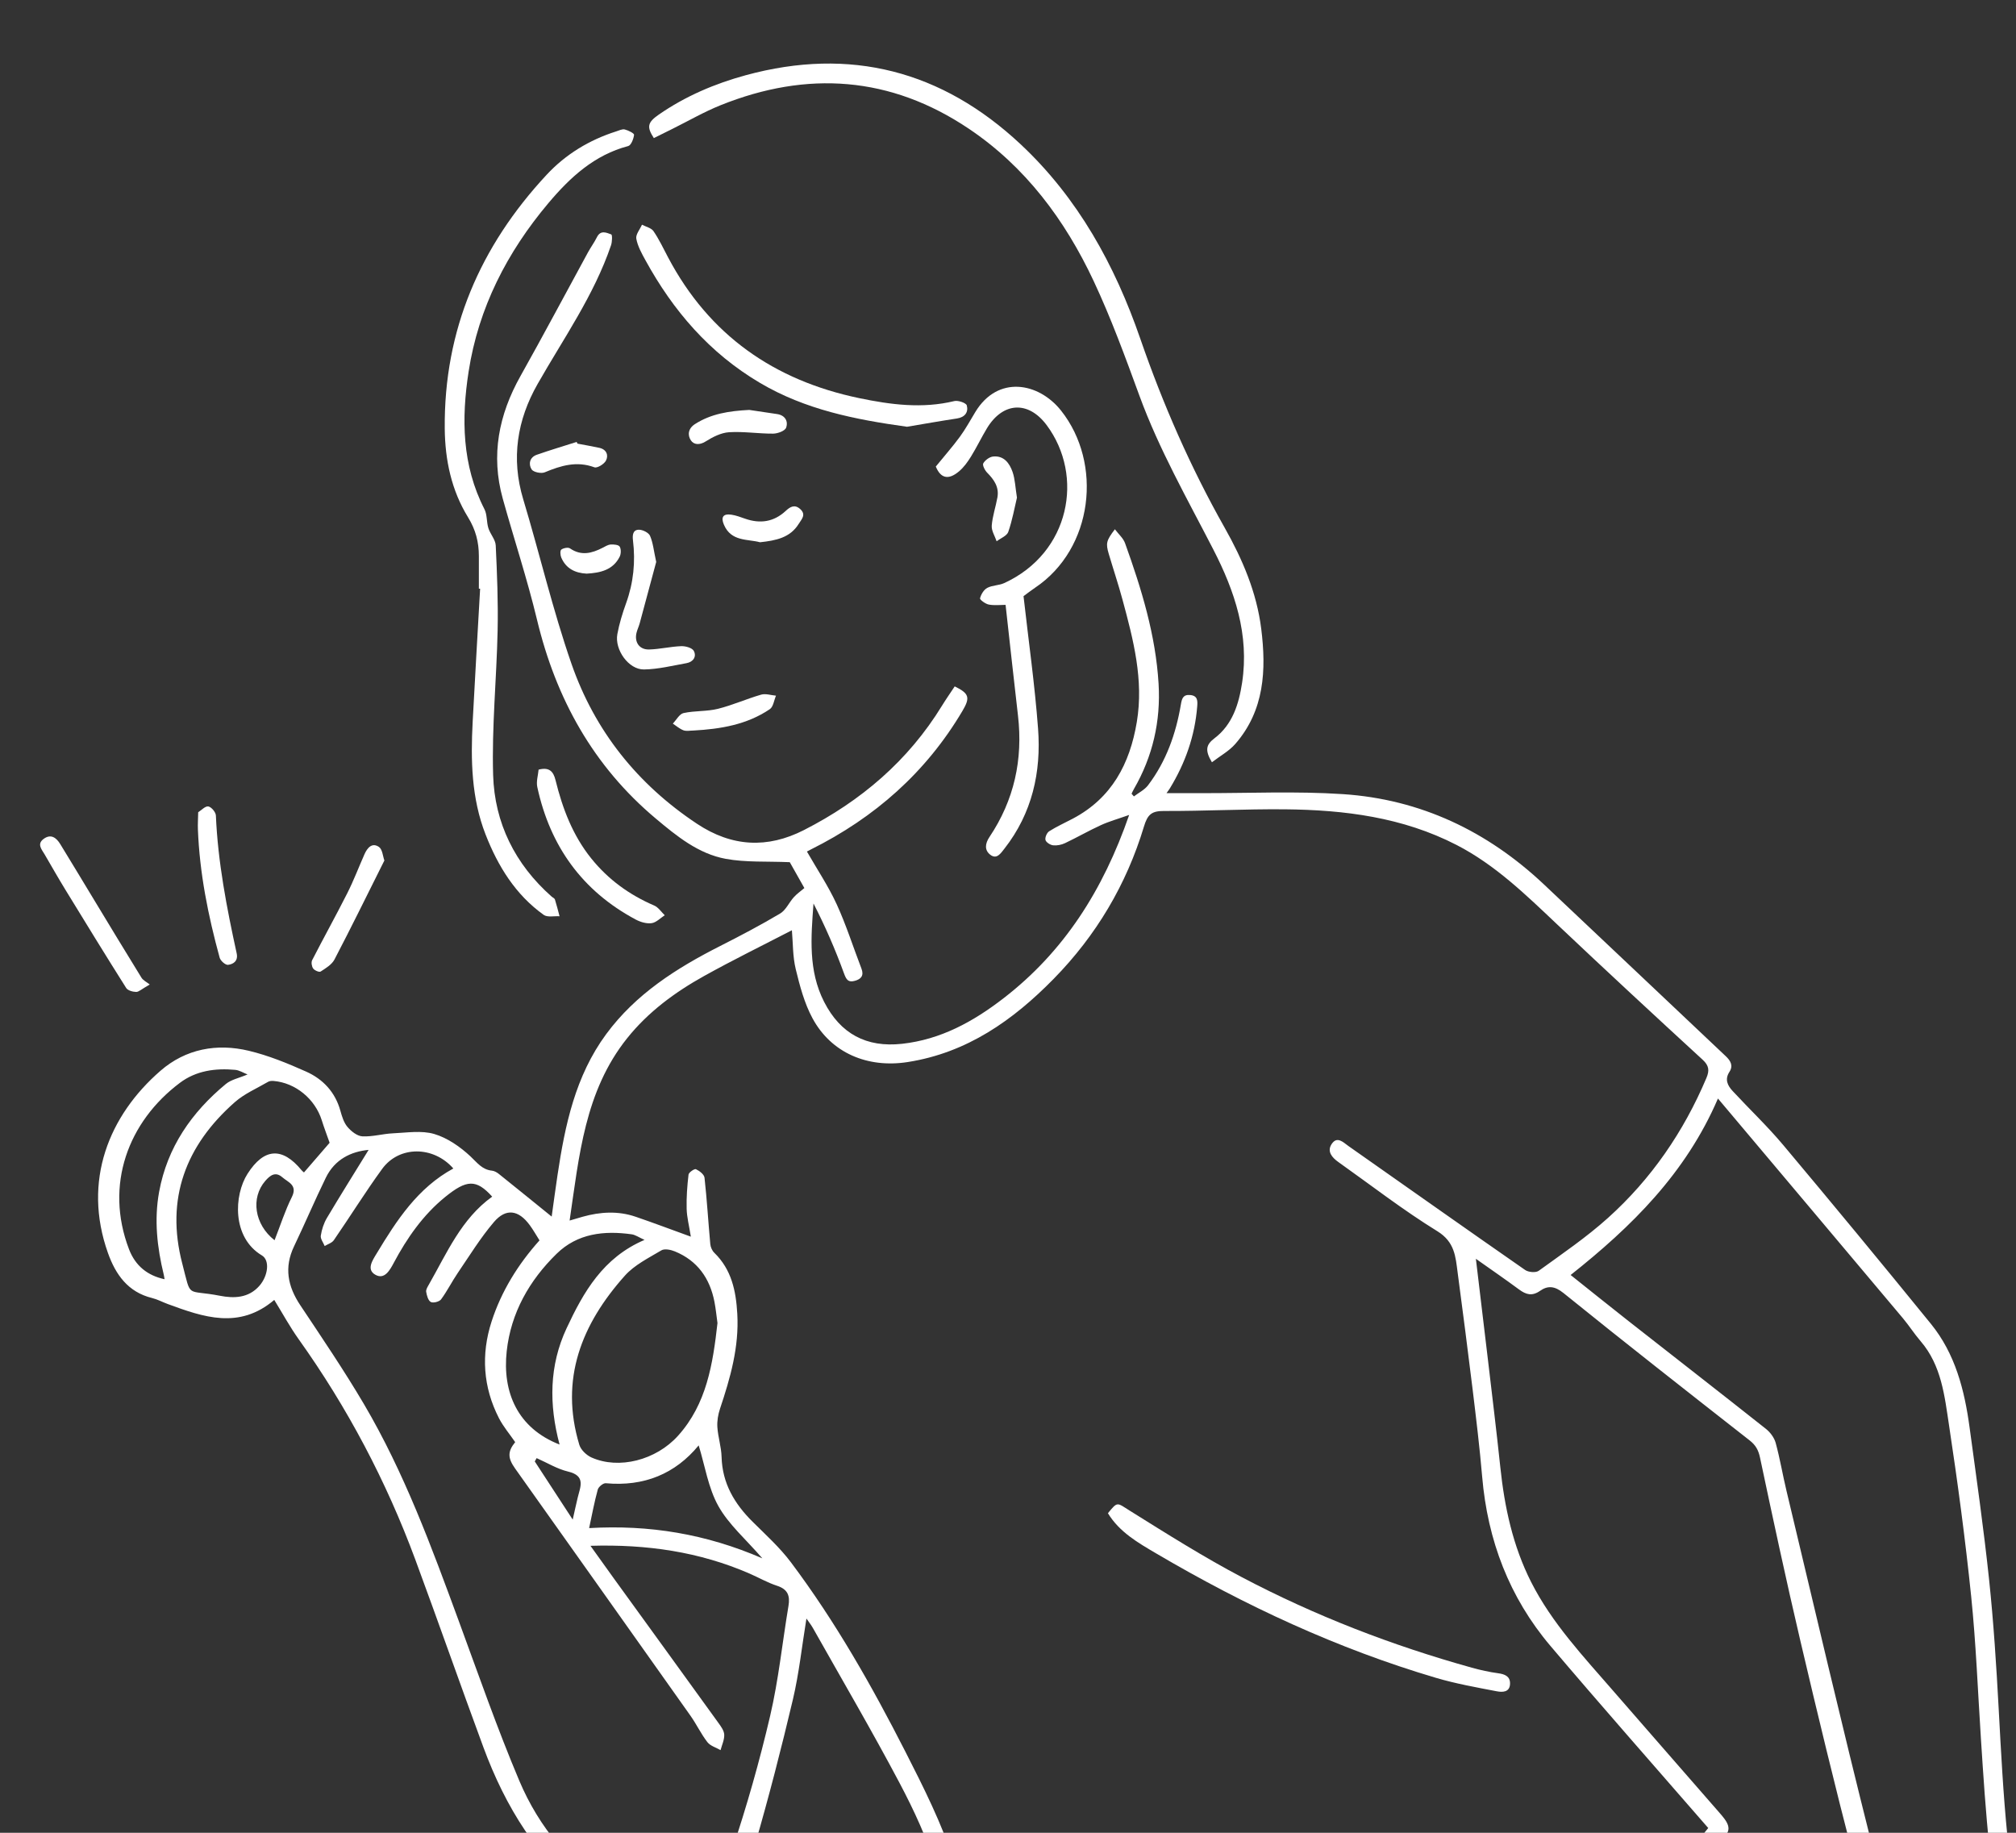 <?xml version="1.0" encoding="UTF-8"?><svg id="_レイヤー_1" xmlns="http://www.w3.org/2000/svg" xmlns:xlink="http://www.w3.org/1999/xlink" viewBox="0 0 110 100"><rect x="0" y="0" width="110" height="100" fill="#333333" stroke="none"/><defs><style>.cls-1{fill:none;}.cls-1,.cls-2{stroke-width:0px;}.cls-3{clip-path:url(#clippath);}.cls-2{fill:#fff;}</style><clipPath id="clippath"><rect class="cls-1" width="110" height="100"/></clipPath></defs><g class="cls-3"><path class="cls-2" d="M101.215,120.44c-1.555.195-1.564.199-2.226-1.295-.814-1.839-1.328-3.751-1.316-5.779.007-1.24.414-2.568.965-3.349-.361-.571-.707-1.099-1.035-1.639-1.183-1.944-2.358-3.893-3.539-5.838-.242-.399-.502-.787-.779-1.219-.451.557-.88,1.114-1.338,1.647-2.52,2.935-5.712,4.945-9.166,6.571-3.918,1.845-8.043,3.031-12.32,3.682-3.718.566-7.461.784-11.219.617-2.019-.09-3.988-.481-5.882-1.23-.757,1.824-1.5,3.614-2.242,5.404-.342.825-.687,1.648-1.02,2.476-.153.382-.354.548-.787.357-.422-.186-.309-.462-.191-.747,1.052-2.527,2.119-5.048,3.152-7.583.133-.327.095-.725.143-1.152-.45-.141-.454-.564-.447-1.041.04-2.818-.06-5.644-.875-8.352-.488-1.62-1.217-3.189-2.011-4.69-1.51-2.854-3.144-5.643-4.73-8.458-.094-.166-.216-.317-.35-.512-.249,1.523-.403,2.996-.741,4.426-.628,2.66-1.31,5.31-2.072,7.934-.421,1.45-1.254,2.69-2.578,3.524-2.082,1.311-4.325,1.112-6.5-.582-2.773-2.159-4.534-5.028-5.733-8.272-1.258-3.404-2.454-6.83-3.713-10.234-1.588-4.291-3.707-8.305-6.367-12.034-.481-.674-.878-1.407-1.334-2.146-1.915,1.627-3.866.94-5.817.222-.285-.105-.559-.254-.851-.326-1.315-.323-1.988-1.281-2.406-2.456-1.4-3.938.055-7.506,2.871-9.947,1.374-1.191,3.07-1.507,4.822-1.085,1.07.257,2.111.683,3.12,1.134.921.411,1.587,1.119,1.869,2.137.086.31.188.648.388.883.202.238.528.498.812.513.551.029,1.11-.14,1.668-.165.754-.033,1.559-.168,2.254.037.722.213,1.416.699,1.977,1.222.365.341.631.723,1.17.778.132.013.273.094.38.18.949.759,1.892,1.527,2.88,2.326.103-.731.204-1.499.319-2.265.409-2.726.972-5.403,2.654-7.688,1.615-2.193,3.839-3.603,6.222-4.811,1.106-.561,2.206-1.138,3.271-1.772.314-.187.487-.602.747-.891.161-.179.364-.319.575-.499-.285-.505-.591-1.048-.796-1.411-1.251-.054-2.396.019-3.492-.182-1.497-.274-2.679-1.242-3.819-2.198-3.414-2.864-5.447-6.544-6.481-10.85-.534-2.224-1.256-4.402-1.869-6.608-.657-2.364-.22-4.571.967-6.686,1.253-2.232,2.453-4.495,3.679-6.742.156-.286.351-.55.496-.841.2-.4.522-.238.779-.145.062.022.051.403-.012.59-.932,2.739-2.596,5.089-4.01,7.576-1.114,1.958-1.454,4.057-.782,6.285.901,2.986,1.61,6.035,2.633,8.977,1.271,3.656,3.596,6.571,6.853,8.731,1.903,1.262,3.84,1.355,5.828.342,3.11-1.586,5.691-3.779,7.534-6.784.222-.361.466-.709.696-1.057.788.386.854.608.426,1.332-1.987,3.361-4.792,5.829-8.269,7.563-.069.035-.137.072-.221.116.555.97,1.168,1.884,1.622,2.872.522,1.136.9,2.338,1.351,3.508.151.39-.016.585-.369.677-.342.09-.452-.053-.578-.401-.474-1.302-1.026-2.575-1.667-3.821-.136,1.844-.293,3.659.579,5.366.891,1.746,2.309,2.501,4.245,2.29,2.124-.232,3.9-1.216,5.544-2.485,3.294-2.542,5.432-5.891,6.856-10.003-.617.219-1.097.352-1.544.557-.663.303-1.297.67-1.956.982-.194.092-.438.141-.649.118-.156-.017-.383-.161-.417-.29-.036-.137.075-.396.201-.476.41-.26.859-.461,1.29-.689,2.125-1.123,3.113-2.992,3.493-5.277.382-2.301-.19-4.485-.78-6.666-.227-.841-.505-1.668-.752-2.504-.17-.576-.134-.727.335-1.342.203.27.456.486.554.758.896,2.489,1.672,5.015,1.83,7.674.121,2.031-.316,3.959-1.343,5.735-.049.084-.088.174-.131.262.042.049.084.098.127.147.261-.2.581-.356.772-.608.991-1.305,1.522-2.81,1.792-4.411.055-.324.121-.547.508-.513.422.037.405.338.382.628-.128,1.609-.652,3.087-1.489,4.461-.05.082-.11.158-.186.265.66,0,1.263-.001,1.865,0,2.589.007,5.187-.117,7.765.054,4.229.28,7.877,2.019,10.96,4.922,3.313,3.12,6.614,6.253,9.925,9.376.267.252.419.519.2.856-.27.414-.098.749.174,1.043.914.988,1.896,1.917,2.76,2.947,2.712,3.232,5.4,6.485,8.061,9.76,1.325,1.63,1.831,3.603,2.107,5.638.375,2.762.771,5.522,1.064,8.293.248,2.351.398,4.713.526,7.074.252,4.653.478,9.295,1.628,13.854.606,2.403.878,4.891.706,7.391-.117,1.694-1.012,3.015-2.117,4.222-.053.058-.135.125-.205.127-1.024.019-1.596.761-2.261,1.373-.528.486-1.154.737-1.902.642-.186-.024-.455.057-.58.19-.915.969-2.359.787-2.987-.396-.038-.071-.083-.137-.122-.201ZM37.695,67.475c-.096-.607-.218-1.064-.229-1.524-.016-.621.03-1.246.103-1.863.014-.121.326-.331.403-.295.193.091.449.287.469.464.133,1.205.204,2.417.315,3.624.015.164.1.357.216.47.944.918,1.185,2.075,1.257,3.333.104,1.811-.379,3.495-.942,5.176-.106.318-.167.675-.145,1.007.036.545.216,1.082.23,1.625.039,1.442.703,2.554,1.692,3.536.723.717,1.489,1.411,2.096,2.22,2.424,3.23,4.411,6.737,6.241,10.326.992,1.945,1.986,3.922,2.656,5.99.956,2.949.993,6.054.872,9.137-.021.535.171.75.622.917,2.237.826,4.549,1.216,6.927,1.254,3.063.049,6.106-.187,9.141-.597,4.498-.609,8.81-1.824,12.907-3.788,3.089-1.481,5.976-3.253,8.275-5.846.833-.939,1.606-1.932,2.407-2.902-.157-.18-.237-.27-.316-.362-2.768-3.188-5.564-6.352-8.294-9.573-2.248-2.653-3.429-5.766-3.725-9.23-.135-1.581-.326-3.158-.517-4.733-.26-2.14-.54-4.277-.822-6.415-.114-.865-.157-1.664-1.105-2.248-1.869-1.151-3.612-2.506-5.406-3.778-.339-.241-.627-.57-.369-.971.302-.469.642-.097.925.102,3.212,2.255,6.416,4.521,9.639,6.761.179.125.582.16.741.044,1.283-.929,2.603-1.827,3.777-2.883,2.363-2.125,4.13-4.7,5.371-7.633.171-.405.153-.673-.205-1.001-2.66-2.443-5.31-4.898-7.934-7.38-1.705-1.613-3.382-3.252-5.497-4.34-2.937-1.511-6.113-1.911-9.35-1.942-2.203-.021-4.407.1-6.61.091-.673-.003-.894.189-1.093.851-.953,3.164-2.608,5.945-4.924,8.307-2.22,2.263-4.73,4.036-7.967,4.541-2.185.341-4.17-.492-5.193-2.388-.444-.822-.694-1.768-.916-2.685-.167-.689-.147-1.422-.209-2.118-1.621.84-3.228,1.627-4.79,2.496-1.592.886-3.053,1.959-4.204,3.401-2.312,2.896-2.613,6.417-3.134,9.942.288-.084.499-.149.712-.208.961-.268,1.928-.328,2.884-.002.973.332,1.935.697,3.018,1.089ZM85.701,69.568c1.046.833,2.092,1.676,3.149,2.506,2.501,1.963,5.012,3.913,7.504,5.887.236.187.455.48.533.765.235.86.381,1.743.589,2.611,1.523,6.367,3.006,12.745,4.607,19.093.55,2.182.352,4.168-.713,6.11-.469.855-.906,1.728-1.375,2.583-1.92,3.498-1.457,6.912.356,10.279.023.044.096.06.209.126.121-.19.308-.359.338-.552.117-.754.294-1.524.244-2.273-.08-1.19-.326-2.37-.5-3.554-.065-.44.175-.717.553-.644.999.193,1.296.489,1.242,1.525-.095,1.807-.297,3.609-.379,5.416-.015.33.252.786.531.978.214.148.761.099.965-.083.361-.321.648-.779.833-1.233.335-.823.595-1.68.84-2.536.103-.358.298-.525.597-.366.199.106.387.382.423.607.038.238-.097.509-.179.759-.23.701-.472,1.399-.709,2.098,1.251-.512,1.839-1.506,2.235-2.669.273-.802.572-1.597.911-2.373.057-.131.401-.244.569-.2.42.11.407.411.228.764-.558,1.102-.831,2.088-.757,2.694,1.205-1.107,1.914-2.487,1.829-4.058-.125-2.308-.275-4.656-.812-6.891-.959-3.991-1.215-8.036-1.478-12.096-.168-2.583-.266-5.173-.531-7.746-.32-3.113-.736-6.219-1.205-9.313-.244-1.61-.412-3.281-1.556-4.608-.345-.4-.63-.852-.97-1.256-3.337-3.971-6.68-7.937-10.085-11.98-1.755,4.088-4.725,7.003-8.037,9.628ZM20.113,62.74c-.962.089-1.845.517-2.332,1.513-.604,1.237-1.142,2.506-1.736,3.748-.551,1.152-.347,2.184.339,3.214,1.184,1.777,2.385,3.548,3.469,5.386,2.205,3.74,3.694,7.801,5.185,11.859,1.069,2.909,2.089,5.841,3.294,8.694,1.082,2.562,2.832,4.657,5.213,6.159.874.551,1.817.884,2.894.665,1.731-.351,2.951-1.387,3.492-2.995.812-2.415,1.51-4.876,2.09-7.357.461-1.972.666-4.002,1.001-6.004.094-.559-.041-.911-.624-1.1-.518-.168-.999-.448-1.502-.666-2.732-1.187-5.597-1.605-8.678-1.514.467.652.875,1.225,1.287,1.795,1.898,2.621,3.799,5.24,5.692,7.864.141.195.31.425.32.645.012.278-.127.562-.2.844-.245-.142-.559-.229-.719-.436-.347-.448-.592-.973-.92-1.437-3.186-4.501-6.38-8.996-9.572-13.493-.411-.578-.409-.93.005-1.439-.3-.437-.649-.845-.887-1.309-.868-1.693-.981-3.476-.402-5.269.536-1.659,1.446-3.124,2.616-4.43-.181-.284-.339-.568-.53-.828-.611-.836-1.301-.946-1.964-.165-.731.86-1.329,1.835-1.967,2.772-.32.47-.574.985-.911,1.441-.095.128-.433.213-.561.141-.145-.081-.216-.353-.251-.555-.02-.12.077-.271.146-.393.984-1.722,1.769-3.586,3.456-4.799-.873-.968-1.397-.932-2.574.025-1.196.973-2.076,2.234-2.8,3.594-.219.412-.505.916-.993.647-.514-.283-.163-.791.06-1.16,1.095-1.816,2.244-3.587,4.187-4.642-1.086-1.241-2.959-1.25-3.886.025-.92,1.265-1.747,2.598-2.635,3.887-.103.15-.33.215-.499.319-.077-.19-.239-.393-.212-.567.051-.332.162-.676.333-.964.752-1.264,1.535-2.511,2.276-3.715ZM80.529,68.68c.229,1.913.446,3.704.656,5.496.23,1.96.472,3.919.678,5.882.229,2.176.683,4.288,1.677,6.254,1.136,2.246,2.849,4.061,4.476,5.938,1.924,2.22,3.865,4.425,5.792,6.643.396.456.815.935.171,1.39,1.737,2.818,3.441,5.582,5.152,8.359.46-.906.961-1.833,1.409-2.785.668-1.422,1.022-2.861.602-4.476-1.025-3.943-1.982-7.905-2.912-11.872-.778-3.317-1.492-6.649-2.198-9.982-.088-.413-.237-.678-.563-.934-3.401-2.665-6.804-5.33-10.164-8.046-.481-.389-.859-.407-1.271-.118-.445.311-.772.205-1.155-.077-.745-.551-1.51-1.076-2.35-1.67ZM39.148,72.189c-.051-.363-.089-.767-.166-1.164-.25-1.28-.928-2.241-2.157-2.746-.222-.091-.562-.162-.737-.058-.695.415-1.469.795-1.994,1.383-2.361,2.643-3.566,5.648-2.484,9.228.084.277.39.568.665.691,1.487.665,3.516.154,4.724-1.189,1.555-1.73,1.896-3.897,2.149-6.144ZM17.985,62.351c-.147-.418-.299-.815-.426-1.221-.367-1.17-1.435-2.051-2.634-2.151-.097-.008-.214,0-.294.046-.613.359-1.292.647-1.816,1.109-2.68,2.361-3.793,5.27-2.869,8.812.508,1.949.171,1.386,2.058,1.754.749.146,1.556.136,2.151-.545.474-.542.58-1.391.136-1.656-1.646-.981-1.526-3.291-.786-4.453.899-1.41,1.897-1.482,2.955-.19.036.044.085.078.126.115.47-.543.929-1.075,1.401-1.621ZM30.532,78.817c-.583-2.185-.568-4.309.381-6.34.924-1.978,1.989-3.86,4.255-4.826-.309-.138-.499-.277-.703-.305-1.508-.21-2.956-.051-4.094,1.062-1.491,1.457-2.494,3.223-2.723,5.314-.245,2.24.591,4.202,2.884,5.095ZM13.506,58.624c-.222-.086-.443-.23-.674-.251-1.079-.099-2.131.044-3.014.707-2.83,2.123-4.118,5.574-2.78,9.078.348.911,1.01,1.438,1.941,1.639-.015-.086-.024-.165-.042-.241-.365-1.494-.533-3.008-.254-4.53.445-2.427,1.771-4.336,3.642-5.883.29-.24.712-.319,1.183-.519ZM38.123,78.862c-1.277,1.554-2.983,2.258-5.07,2.066-.139-.013-.396.196-.437.347-.184.669-.31,1.354-.471,2.101,3.275-.188,6.36.312,9.451,1.65-.901-1.042-1.836-1.844-2.4-2.853-.553-.991-.73-2.193-1.074-3.311ZM14.981,67.669c.323-.822.573-1.616.941-2.351.331-.661-.201-.807-.519-1.085-.377-.329-.667-.101-.928.199-.803.924-.598,2.375.506,3.238ZM29.281,79.558c-.034.06-.068.12-.102.18.669,1.026,1.339,2.053,2.07,3.174.106-.469.185-.835.272-1.198.141-.588.457-1.189-.523-1.422-.597-.142-1.147-.483-1.717-.734Z"/><path class="cls-2" d="M66.127,41.591c-.393-.653-.321-.961.14-1.31.985-.745,1.33-1.869,1.507-3.034.397-2.614-.4-4.989-1.569-7.261-1.42-2.761-2.959-5.459-4.032-8.39-.773-2.112-1.547-4.233-2.501-6.266-1.562-3.329-3.723-6.236-6.818-8.312-4.262-2.86-8.811-3.175-13.534-1.278-.902.362-1.75.855-2.624,1.288-.342.17-.684.34-1.02.507-.399-.615-.345-.855.27-1.282,1.452-1.006,3.06-1.69,4.75-2.15,5.694-1.552,10.705-.245,14.993,3.769,3.132,2.932,5.146,6.602,6.528,10.605,1.237,3.58,2.743,7.021,4.605,10.317.972,1.72,1.748,3.533,1.995,5.513.281,2.253.179,4.453-1.414,6.283-.339.39-.824.652-1.278,1.001Z"/><path class="cls-2" d="M26.129,32.117c0-.592,0-1.184,0-1.776-.001-.762-.171-1.435-.594-2.122-.9-1.462-1.252-3.115-1.268-4.834-.05-5.38,1.932-9.951,5.558-13.848,1.041-1.119,2.328-1.901,3.794-2.367.155-.049.33-.14.47-.106.192.046.518.212.508.293-.027.221-.161.57-.32.612-1.854.486-3.18,1.719-4.354,3.113-2.252,2.673-3.815,5.711-4.353,9.187-.397,2.562-.368,5.112.863,7.513.154.301.11.697.214,1.032.102.327.387.626.402.946.073,1.546.136,3.095.103,4.642-.056,2.63-.323,5.262-.245,7.885.077,2.615,1.196,4.867,3.189,6.63.061.054.161.093.182.159.096.302.171.611.253.917-.292-.019-.661.069-.864-.075-1.541-1.103-2.496-2.654-3.173-4.388-.773-1.981-.813-4.055-.704-6.139.127-2.423.271-4.846.407-7.269-.023-.001-.046-.002-.068-.004Z"/><path class="cls-2" d="M51.062,25.454c.495-.608.931-1.101,1.318-1.631.311-.425.564-.892.838-1.344,1.223-2.019,3.451-1.62,4.677-.076,2.279,2.872,1.767,7.531-1.418,9.665-.235.158-.458.334-.63.46.274,2.431.613,4.822.793,7.226.178,2.375-.322,4.616-1.833,6.547-.206.263-.422.609-.776.334-.318-.248-.288-.601-.04-.971,1.345-2.007,1.831-4.223,1.554-6.617-.234-2.02-.453-4.041-.677-6.045-.29,0-.613.042-.916-.016-.185-.035-.496-.265-.478-.34.053-.214.205-.469.392-.569.277-.148.639-.13.928-.263,3.596-1.65,4.374-5.85,2.319-8.614-1.006-1.353-2.396-1.268-3.265.173-.303.504-.558,1.037-.867,1.537-.18.291-.39.584-.648.803-.599.509-1.016.37-1.273-.259Z"/><path class="cls-2" d="M49.492,23.285c-2.841-.394-5.553-.932-8.029-2.396-2.754-1.628-4.735-3.936-6.249-6.697-.204-.372-.421-.762-.495-1.168-.042-.228.197-.507.31-.764.214.114.507.175.628.352.307.45.542.95.798,1.435,2.239,4.236,5.777,6.706,10.421,7.675,1.722.359,3.444.586,5.196.161.207-.05.643.101.68.238.098.367-.102.646-.538.712-.92.139-1.836.303-2.721.451Z"/><path class="cls-2" d="M29.388,41.993c.573-.148.804.088.923.571.381,1.547.937,3.017,1.953,4.278.926,1.149,2.078,1.984,3.431,2.565.226.097.386.35.576.531-.238.152-.463.397-.717.432-.277.038-.61-.061-.867-.198-2.924-1.562-4.675-4.012-5.37-7.229-.066-.304.044-.646.071-.949Z"/><path class="cls-2" d="M35.805,30.661c-.275,1.023-.586,2.19-.903,3.355-.048.175-.132.341-.173.517-.12.512.16.919.691.904.585-.016,1.165-.159,1.75-.181.234-.009.598.092.686.258.166.311-.033.604-.396.669-.772.138-1.548.333-2.324.344-.832.012-1.61-1.075-1.451-1.93.107-.574.28-1.14.479-1.69.402-1.113.515-2.251.374-3.418-.036-.295-.008-.582.321-.586.21-.002.534.16.61.334.164.379.202.812.336,1.424Z"/><path class="cls-2" d="M8.171,53.716c-.452.257-.599.409-.743.406-.187-.004-.456-.079-.543-.216-1.118-1.771-2.213-3.556-3.306-5.342-.393-.642-.765-1.296-1.144-1.946-.159-.273-.437-.565-.052-.847.394-.289.689-.066.901.279.617,1.004,1.223,2.015,1.834,3.023.864,1.426,1.724,2.854,2.601,4.272.092.149.283.237.453.373Z"/><path class="cls-2" d="M10.815,44.317c.175-.11.384-.343.55-.316.166.027.406.311.414.491.109,2.549.592,5.039,1.134,7.52.091.416-.17.594-.471.632-.138.018-.41-.22-.456-.388-.63-2.296-1.097-4.622-1.188-7.01-.011-.281.009-.564.016-.93Z"/><path class="cls-2" d="M20.973,46.95c-.946,1.89-1.812,3.659-2.724,5.404-.145.278-.476.475-.755.656-.075.049-.328-.059-.405-.164-.081-.111-.117-.339-.057-.457.629-1.226,1.299-2.431,1.92-3.66.348-.689.622-1.416.936-2.122.154-.346.411-.653.787-.398.193.132.215.516.298.74Z"/><path class="cls-2" d="M37.839,39.859c-.184,0-.385.048-.546-.012-.21-.078-.389-.24-.581-.366.193-.2.359-.525.586-.575.612-.134,1.266-.081,1.872-.231.802-.199,1.566-.545,2.361-.774.244-.071.539.033.81.056-.109.251-.146.607-.337.736-1.251.848-2.689,1.084-4.164,1.166Z"/><path class="cls-2" d="M40.887,22.367c.427.064.97.144,1.513.225.443.066.618.399.493.744-.063.176-.46.322-.707.324-.802.005-1.609-.127-2.406-.077-.439.028-.895.263-1.28.505-.331.208-.642.18-.802-.059-.194-.29-.151-.65.222-.89.871-.559,1.842-.716,2.966-.773Z"/><path class="cls-2" d="M55.488,27.155c-.131.545-.25,1.224-.473,1.866-.076.218-.416.344-.635.512-.096-.285-.288-.577-.267-.853.04-.519.218-1.025.31-1.542.1-.56-.183-.968-.56-1.348-.126-.128-.27-.41-.212-.51.101-.175.343-.353.541-.372.588-.057.893.37,1.057.842.137.394.148.832.24,1.406Z"/><path class="cls-2" d="M41.47,29.586c-.681-.182-1.568-.028-1.967-.949-.181-.418-.05-.621.403-.555.257.038.508.135.756.221.82.285,1.562.174,2.208-.426.245-.228.491-.376.795-.099.334.304.073.551-.081.8-.472.763-1.244.914-2.113,1.008Z"/><path class="cls-2" d="M31.507,24.205c.398.076.798.144,1.195.23.39.085.513.4.363.694-.097.191-.478.425-.632.368-.966-.356-1.826-.095-2.711.274-.194.081-.619-.008-.716-.16-.179-.281-.112-.659.28-.797.72-.252,1.452-.47,2.179-.702.014.031.028.062.042.093Z"/><path class="cls-2" d="M32.01,31.299c-.622-.032-1.129-.271-1.387-.882-.054-.128-.068-.376.004-.43.116-.087.372-.136.475-.065.611.42,1.187.269,1.773-.031.143-.073.293-.171.445-.181.168-.011.429.011.492.115.083.136.076.398-.001.551-.367.728-1.053.88-1.802.923Z"/><path class="cls-2" d="M60.452,82.564c.539-.66.488-.578,1.188-.141,2.014,1.257,4.026,2.53,6.124,3.634,3.995,2.104,8.194,3.725,12.546,4.936.468.13.947.237,1.429.302.37.05.663.166.654.571-.011.483-.431.471-.729.413-1.108-.213-2.224-.412-3.304-.73-5.383-1.591-10.435-3.945-15.263-6.784-.99-.582-2.017-1.167-2.645-2.201Z"/></g></svg>